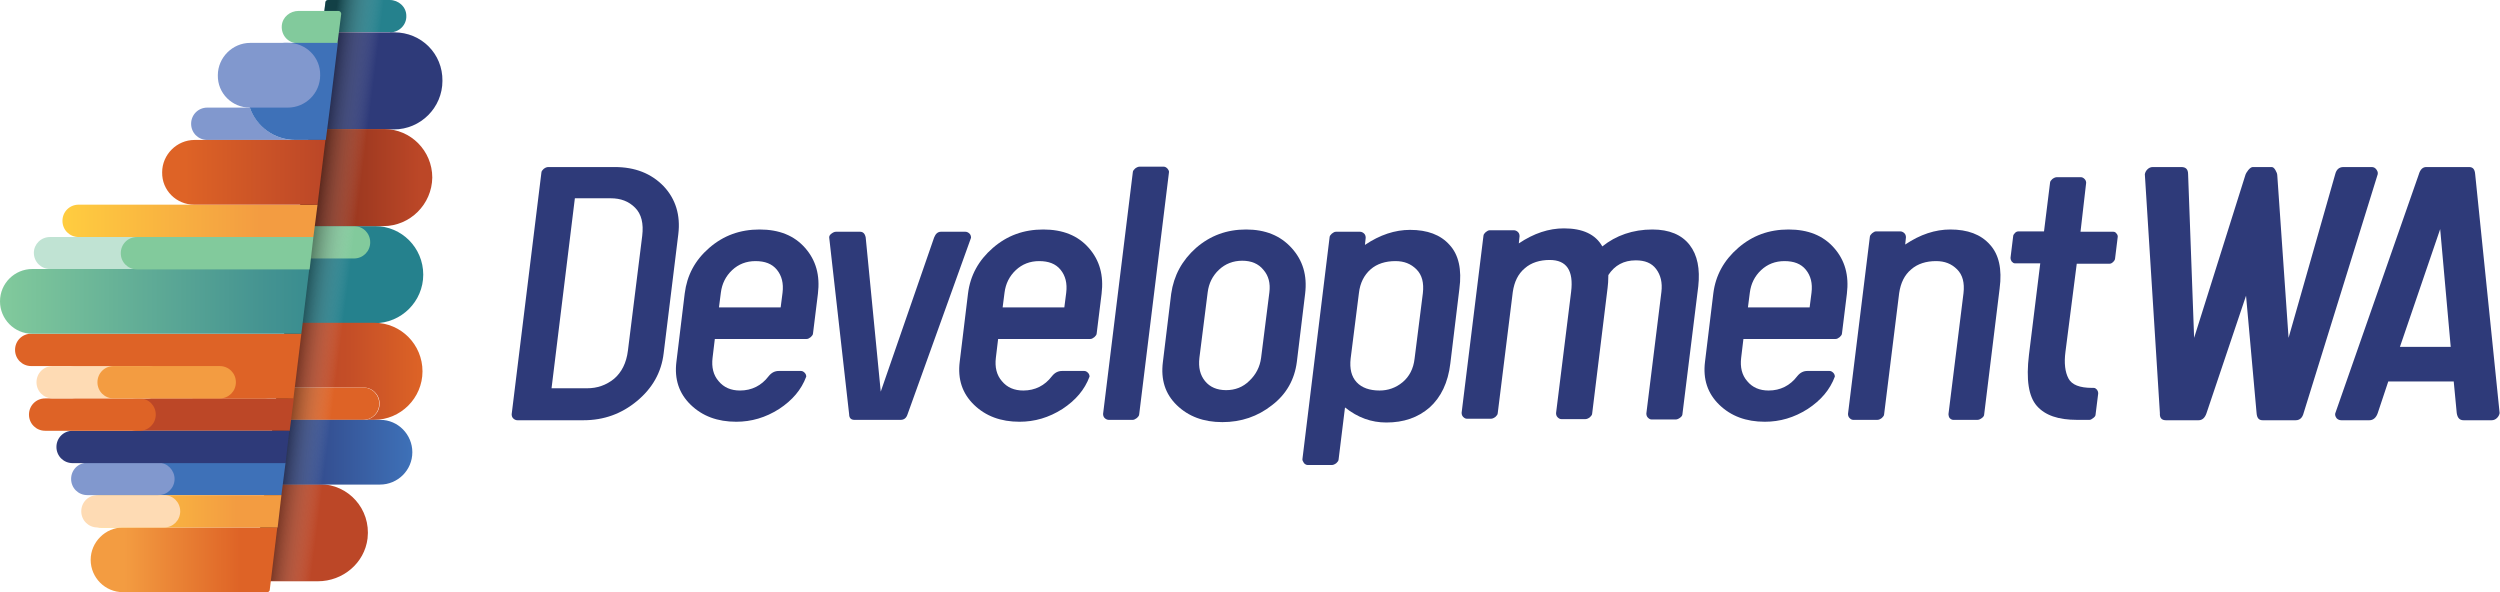 <svg xml:space="preserve" style="enable-background:new 0 0 664.5 157.4;" viewBox="0 0 664.5 157.4" y="0px" x="0px" xmlns:xlink="http://www.w3.org/1999/xlink" xmlns="http://www.w3.org/2000/svg" id="Layer_1" version="1.1">
<style type="text/css">
	.st0{fill:#862D14;}
	.st1{fill:#BB4626;}
	.st2{fill:#DE6328;}
	.st3{fill:#F39C40;}
	.st4{fill:#FFCC40;}
	.st5{fill:#FEDBB4;}
	.st6{fill:#2E3A79;}
	.st7{fill:#3D71B8;}
	.st8{fill:#8298CD;}
	.st9{fill:#24818D;}
	.st10{fill:#82CA9C;}
	.st11{fill:#BFE3D3;}
	.st12{fill:#25818D;}
	.st13{fill:url(#SVGID_1_);}
	.st14{fill:#DE6326;}
	.st15{fill:#BC4727;}
	.st16{fill:url(#SVGID_2_);}
	.st17{fill:url(#SVGID_3_);}
	.st18{opacity:0.5;fill:url(#SVGID_4_);}
	.st19{fill:#8198CE;}
	.st20{fill:#3E71B8;}
	.st21{fill:url(#SVGID_5_);}
	.st22{fill:url(#SVGID_6_);}
	.st23{fill:url(#SVGID_7_);}
	.st24{fill:url(#SVGID_8_);}
	.st25{fill:url(#SVGID_9_);}
	.st26{fill:#C0E3D3;}
	.st27{fill:#F39C41;}
</style>
<rect height="42.6" width="42.6" class="st0" y="-536.9" x="-263"></rect>
<rect height="42.6" width="42.6" class="st1" y="-536.9" x="-216.8"></rect>
<rect height="42.6" width="42.6" class="st2" y="-536.9" x="-170.6"></rect>
<rect height="42.6" width="42.6" class="st3" y="-536.9" x="-101.5"></rect>
<rect height="42.6" width="42.6" class="st4" y="-536.9" x="-55.3"></rect>
<rect height="42.6" width="42.6" class="st5" y="-536.9" x="-9.1"></rect>
<rect height="42.6" width="42.6" class="st6" y="-472.5" x="-263"></rect>
<rect height="42.6" width="42.6" class="st7" y="-472.5" x="-216.8"></rect>
<rect height="42.6" width="42.6" class="st8" y="-472.5" x="-170.6"></rect>
<rect height="42.6" width="42.6" class="st9" y="-472.5" x="-101.5"></rect>
<rect height="42.6" width="42.6" class="st10" y="-472.5" x="-55.3"></rect>
<rect height="42.6" width="42.6" class="st11" y="-472.5" x="-9.1"></rect>
<g>
	<g>
		<g>
			<g>
				<path d="M99.7,60.1H79.1l-3.2,25.8h23.7c7.1,0,12.9-5.8,12.9-12.9v0C112.5,65.9,106.8,60.1,99.7,60.1z" class="st12"></path>
				<path d="M94.1,68.7c2.4,0,4.3-1.9,4.3-4.3c0-2.4-1.9-4.3-4.3-4.3h-15L78,68.7H94.1z" class="st10"></path>
				<path d="M103.7,8.6c2.4,0,4.4-2,4.3-4.4C108,1.8,105.9,0,103.6,0L87.2,0c-0.4,0-0.7,0.3-0.7,0.6l-1,7.9H103.7z" class="st12"></path>
				<path d="M104.8,8.6h-1.1H85.5l-2.1,17.2l-1.1,8.6h22.4c7.1,0,12.9-5.8,12.9-12.9C117.7,14.3,112,8.6,104.8,8.6z" class="st6"></path>
				<linearGradient y2="98.719" x2="112.309" y1="98.719" x1="73.768" gradientUnits="userSpaceOnUse" id="SVGID_1_">
					<stop style="stop-color:#BC4727" offset="0.159"></stop>
					<stop style="stop-color:#C44E27" offset="0.498"></stop>
					<stop style="stop-color:#DD6326" offset="0.994"></stop>
					<stop style="stop-color:#DE6326" offset="1"></stop>
				</linearGradient>
				<path d="M75.9,85.8L73.8,103h22.8c2.4,0,4.3,1.9,4.3,4.3c0,2.4-1.9,4.3-4.3,4.3h2.8c7.1,0,12.9-5.8,12.9-12.9
					c0-7.1-5.7-12.9-12.8-12.9H75.9z" class="st13"></path>
				<path d="M96.5,111.6c2.4,0,4.3-1.9,4.3-4.3c0-2.4-1.9-4.3-4.3-4.3H73.8l-1.1,8.6H96.5z" class="st14"></path>
				<path d="M68.7,154.5h15.8c6.6,0,12.4-4.8,13.2-11.4c0.9-7.8-5.1-14.4-12.7-14.4H70.6l-3,24.5
					C67.4,153.9,68,154.5,68.7,154.5z" class="st15"></path>
				<linearGradient y2="47.214" x2="114.86" y1="47.214" x1="79.098" gradientUnits="userSpaceOnUse" id="SVGID_2_">
					<stop style="stop-color:#862E1B" offset="6.369304e-02"></stop>
					<stop style="stop-color:#BC4727" offset="0.915"></stop>
				</linearGradient>
				<path d="M114.9,47.2c0-7.1-5.7-12.9-12.8-12.9H82.3l-3.2,25.8h22.8C109,60.1,114.8,54.3,114.9,47.2z" class="st16"></path>
				<linearGradient y2="120.18" x2="109.626" y1="120.18" x1="70.57" gradientUnits="userSpaceOnUse" id="SVGID_3_">
					<stop style="stop-color:#2E3A79" offset="0"></stop>
					<stop style="stop-color:#3E71B8" offset="1"></stop>
				</linearGradient>
				<path d="M72.7,111.6l-2.1,17.2H101c4.7,0,8.6-3.8,8.6-8.6c0-4.7-3.8-8.6-8.5-8.6H72.7z" class="st17"></path>
			</g>
			<linearGradient y2="82.34" x2="126.413" y1="76.161" x1="77.56" gradientUnits="userSpaceOnUse" id="SVGID_4_">
				<stop style="stop-color:#000000" offset="5.000000e-02"></stop>
				<stop style="stop-color:#FFFFFF;stop-opacity:0" offset="0.3"></stop>
			</linearGradient>
			<path d="M114.9,47.2c0-7.1-5.7-12.9-12.8-12.9h2.7c7.1,0,12.9-5.8,12.9-12.9c0-7.1-5.7-12.9-12.8-12.9h-1.1
				c2.4,0,4.4-2,4.3-4.4C108,1.8,105.9,0,103.6,0H87.2c-0.4,0-0.7,0.3-0.7,0.6l-7.4,59.4l-11.6,93.1c-0.1,0.7,0.5,1.3,1.1,1.3h15.8
				c6.6,0,12.4-4.8,13.2-11.4c0.9-7.8-5.1-14.4-12.7-14.4H101c4.7,0,8.6-3.8,8.6-8.6c0-4.7-3.8-8.6-8.5-8.6h-1.7
				c7.1,0,12.9-5.8,12.9-12.9c0-7.1-5.7-12.9-12.8-12.9h0.1c7.1,0,12.9-5.8,12.9-12.9v0c0-7.1-5.7-12.9-12.8-12.9h2.2
				C109,60.1,114.8,54.3,114.9,47.2z" class="st18"></path>
			<g>
				<path d="M89.9,2.9l-10.5,0c-2.3,0-4.3,1.6-4.5,3.9c-0.2,2.6,1.7,4.7,4.3,4.7h10.5l1-7.8
					C90.7,3.3,90.4,2.9,89.9,2.9z" class="st10"></path>
				<path d="M78.5,37.2c-5.6,0-10.3-3.6-12.1-8.6H55.1c-2.4,0-4.3,1.9-4.3,4.3c0,2.4,1.9,4.3,4.3,4.3h10.8h5.6H78.5z" class="st19"></path>
				<path d="M79.2,11.4h-3.6c-7.1,0-9.9,5.8-9.9,12.9c0,1.5,0.3,2.9,0.7,4.3c1.7,5,6.5,8.6,12.1,8.6h3.4h4.7l1.1-8.6
					l2.1-17.2H79.2z" class="st20"></path>
				<path d="M36.4,105.9c-2.4,0-4.3,1.9-4.3,4.3s1.9,4.3,4.3,4.3h40.6l1.1-8.6H36.4z" class="st15"></path>
			</g>
			<path d="M76.5,28.6H66.4c-4.7,0-8.6-3.8-8.5-8.6v0c0-4.7,3.9-8.6,8.6-8.6h10.1c4.7,0,8.6,3.8,8.5,8.6v0
				C85.1,24.8,81.2,28.6,76.5,28.6z" class="st19"></path>
			<g>
				<path d="M75.9,123H40.3c-2.4,0-4.3,1.9-4.3,4.3v0c0,2.4,1.9,4.3,4.3,4.3h34.5L75.9,123z" class="st20"></path>
				<g>
					<linearGradient y2="58.66" x2="84.374" y1="58.66" x1="16.594" gradientUnits="userSpaceOnUse" id="SVGID_5_">
						<stop style="stop-color:#FFCD40" offset="0"></stop>
						<stop style="stop-color:#F39C41" offset="0.774"></stop>
					</linearGradient>
					<path d="M83.3,63H20.9c-2.4,0-4.3-1.9-4.3-4.3v0c0-2.4,1.9-4.3,4.3-4.3h63.5L83.3,63z" class="st21"></path>
					<linearGradient y2="45.783" x2="86.505" y1="45.783" x1="43.067" gradientUnits="userSpaceOnUse" id="SVGID_6_">
						<stop style="stop-color:#DE6326" offset="0.141"></stop>
						<stop style="stop-color:#BC4727" offset="0.978"></stop>
						<stop style="stop-color:#BC4727" offset="1"></stop>
					</linearGradient>
					<path d="M84.4,54.4H51.6c-4.7,0-8.6-3.8-8.5-8.6v0c0-4.7,3.9-8.6,8.6-8.6h34.8L84.4,54.4z" class="st22"></path>
				</g>
				<linearGradient y2="148.795" x2="64.016" y1="148.795" x1="24.027" gradientUnits="userSpaceOnUse" id="SVGID_7_">
					<stop style="stop-color:#F39C41" offset="0.226"></stop>
					<stop style="stop-color:#DE6326" offset="1"></stop>
				</linearGradient>
				<path d="M73.7,140.2H32.7c-4.7,0-8.6,3.9-8.6,8.6v0c0,4.7,3.8,8.6,8.6,8.6h38.3c0.4,0,0.7-0.3,0.7-0.6L73.7,140.2z" class="st23"></path>
				<linearGradient y2="135.918" x2="74.78" y1="135.918" x1="22.542" gradientUnits="userSpaceOnUse" id="SVGID_8_">
					<stop style="stop-color:#FFCD40" offset="0"></stop>
					<stop style="stop-color:#F39C41" offset="0.774"></stop>
				</linearGradient>
				<path d="M74.8,131.6H26.9c-2.4,0-4.3,1.9-4.3,4.3l0,0c0,2.4,1.9,4.3,4.3,4.3h46.9L74.8,131.6z" class="st24"></path>
				<path d="M43.6,131.6H25.9c-2.4,0-4.3,1.9-4.3,4.3l0,0c0,2.4,1.9,4.3,4.3,4.3l17.7,0c2.4,0,4.3-1.9,4.3-4.3l0,0
					C47.9,133.5,46,131.6,43.6,131.6z" class="st5"></path>
				<path d="M42.2,123H23.2c-2.4,0-4.3,1.9-4.3,4.3v0c0,2.4,1.9,4.3,4.3,4.3h18.9c2.4,0,4.3-1.9,4.3-4.3v0
					C46.4,125,44.5,123,42.2,123z" class="st19"></path>
				<path d="M76.9,114.5H19.3c-2.4,0-4.3,1.9-4.3,4.3v0c0,2.4,1.9,4.3,4.3,4.3h56.6L76.9,114.5z" class="st6"></path>
				<path d="M37.1,105.9H12c-2.4,0-4.3,1.9-4.3,4.3v0c0,2.4,1.9,4.3,4.3,4.3h25.1c2.4,0,4.3-1.9,4.3-4.3v0
					C41.4,107.8,39.5,105.9,37.1,105.9z" class="st14"></path>
				<path d="M70.2,97.3h-50c-2.4,0-4.3,1.9-4.3,4.3v0c0,2.4,1.9,4.3,4.3,4.3h50c2.4,0,4.3-1.9,4.3-4.3v0
					C74.5,99.2,72.6,97.3,70.2,97.3z" class="st14"></path>
				<path d="M76.4,88.7h-8.2h-4.7H8.3C5.9,88.7,4,90.6,4,93v0c0,2.4,1.9,4.3,4.3,4.3h43c-0.5,1.3-0.8,2.8-0.8,4.3
					c0,1.5,0.3,2.9,0.7,4.3H78l2.1-17.2H76.4z" class="st14"></path>
				<linearGradient y2="80.12" x2="123.478" y1="80.12" x1="0" gradientUnits="userSpaceOnUse" id="SVGID_9_">
					<stop style="stop-color:#82CA9C" offset="0"></stop>
					<stop style="stop-color:#449391" offset="0.571"></stop>
					<stop style="stop-color:#24818D" offset="0.856"></stop>
				</linearGradient>
				<path d="M82.2,71.5H8.6c-4.7,0-8.6,3.8-8.6,8.6l0,0c0,4.7,3.8,8.6,8.5,8.6h71.6L82.2,71.5z" class="st25"></path>
				<path d="M52.6,63H13.3C10.9,63,9,64.9,9,67.2v0c0,2.4,1.9,4.3,4.3,4.3h39.3c2.4,0,4.3-1.9,4.3-4.3v0
					C56.8,64.9,54.9,63,52.6,63z" class="st26"></path>
				<path d="M83.3,63H36.4c-2.4,0-4.3,1.9-4.3,4.3v0c0,2.4,1.9,4.3,4.3,4.3h45.9L83.3,63z" class="st10"></path>
				<path d="M39.3,97.3H14c-2.4,0-4.3,1.9-4.3,4.3l0,0c0,2.4,1.9,4.3,4.3,4.3h25.2c2.4,0,4.3-1.9,4.3-4.3v0
					C43.5,99.2,41.6,97.3,39.3,97.3z" class="st5"></path>
				<path d="M58.4,97.3H30.2c-2.4,0-4.3,1.9-4.3,4.3v0c0,2.4,1.9,4.3,4.3,4.3h28.2c2.4,0,4.3-1.9,4.3-4.3v0
					C62.7,99.2,60.8,97.3,58.4,97.3z" class="st27"></path>
			</g>
		</g>
	</g>
	<g>
		<g>
			<path d="M145.8,44.4h17.6c5.4,0,9.7,1.7,13,5.1c3.2,3.4,4.5,7.7,3.9,12.7l-3.9,31.7c-0.6,5.1-3,9.3-7.1,12.7
				c-4.1,3.4-8.8,5.1-14.2,5.1h-17.6c-0.4,0-0.8-0.2-1.1-0.5c-0.3-0.3-0.4-0.7-0.4-1.1l7.9-64.2c0-0.4,0.3-0.7,0.6-1
				C145,44.5,145.4,44.4,145.8,44.4z M166.9,93.2l3.8-30.5c0.4-3.3-0.2-5.8-1.9-7.5c-1.7-1.7-3.8-2.5-6.5-2.5h-9.5l-6.2,50.5h9.5
				c2.6,0,5-0.8,7.1-2.5C165.2,99,166.5,96.5,166.9,93.2z" class="st6"></path>
			<path d="M188.5,65.9c3.8-3.3,8.2-4.9,13.4-4.9c5.2,0,9.2,1.6,12.1,4.9c2.9,3.3,4,7.3,3.4,12.2l-1.3,10.5
				c0,0.4-0.3,0.7-0.6,1c-0.4,0.3-0.7,0.5-1.1,0.5H190l-0.6,5c-0.3,2.5,0.2,4.6,1.6,6.2c1.4,1.7,3.3,2.5,5.7,2.5
				c3.1,0,5.7-1.3,7.6-3.8c0.8-1,1.7-1.4,2.7-1.4h5.9c0.4,0,0.7,0.2,1,0.5c0.3,0.3,0.4,0.7,0.4,1c-1.3,3.5-3.7,6.3-7.2,8.6
				c-3.6,2.3-7.4,3.4-11.4,3.4c-5,0-9-1.5-12.1-4.5c-3.1-3-4.4-6.8-3.8-11.5l2.2-18.1C182.6,73.2,184.7,69.2,188.5,65.9z
				 M207.5,81.7l0.5-3.9c0.3-2.5-0.2-4.5-1.5-6.1c-1.3-1.6-3.2-2.3-5.7-2.3c-2.4,0-4.5,0.8-6.2,2.4c-1.7,1.6-2.7,3.6-3,6l-0.5,3.9
				H207.5z" class="st6"></path>
			<path d="M239.4,111.6h-12.3c-0.9,0-1.4-0.5-1.4-1.5l-5.3-47c0-0.4,0.2-0.7,0.6-1c0.4-0.3,0.8-0.5,1.2-0.5h6.4
				c0.8,0,1.3,0.5,1.5,1.5l4,41l14.2-41c0.4-1,1-1.5,1.8-1.5h6.5c0.4,0,0.8,0.2,1.1,0.5c0.3,0.3,0.4,0.7,0.4,1.1l-16.9,47
				C240.9,111.1,240.3,111.6,239.4,111.6z" class="st6"></path>
			<path d="M263.9,65.9c3.8-3.3,8.2-4.9,13.4-4.9c5.2,0,9.2,1.6,12.1,4.9c2.9,3.3,4,7.3,3.4,12.2l-1.3,10.5
				c0,0.4-0.3,0.7-0.6,1c-0.4,0.3-0.7,0.5-1.1,0.5h-24.5l-0.6,5c-0.3,2.5,0.2,4.6,1.6,6.2c1.4,1.7,3.3,2.5,5.7,2.5
				c3.1,0,5.7-1.3,7.6-3.8c0.8-1,1.7-1.4,2.7-1.4h5.9c0.4,0,0.7,0.2,1,0.5c0.3,0.3,0.4,0.7,0.4,1c-1.3,3.5-3.7,6.3-7.2,8.6
				c-3.6,2.3-7.4,3.4-11.4,3.4c-5,0-9-1.5-12.1-4.5c-3.1-3-4.4-6.8-3.8-11.5l2.2-18.1C257.9,73.2,260.1,69.2,263.9,65.9z
				 M282.9,81.7l0.5-3.9c0.3-2.5-0.2-4.5-1.5-6.1c-1.3-1.6-3.2-2.3-5.7-2.3c-2.4,0-4.5,0.8-6.2,2.4c-1.7,1.6-2.7,3.6-3,6l-0.5,3.9
				H282.9z" class="st6"></path>
			<path d="M310.7,45.9l-7.9,64.2c0,0.4-0.3,0.7-0.6,1c-0.4,0.3-0.8,0.5-1.1,0.5h-6.4c-0.4,0-0.8-0.2-1.1-0.5
				s-0.4-0.7-0.4-1.1l7.9-64.2c0-0.4,0.3-0.7,0.6-1c0.4-0.3,0.8-0.5,1.2-0.5h6.4c0.4,0,0.7,0.2,1,0.5
				C310.6,45.2,310.8,45.5,310.7,45.9z" class="st6"></path>
			<path d="M317.9,65.9c3.8-3.3,8.2-4.9,13.3-4.9c5.1,0,9.1,1.6,12.1,4.9c3,3.3,4.2,7.3,3.6,12.2l-2.2,18.1
				c-0.6,4.7-2.8,8.6-6.6,11.5c-3.8,3-8.2,4.5-13.2,4.5c-5,0-9-1.5-12.1-4.5c-3.1-3-4.3-6.8-3.7-11.5l2.2-18.1
				C312,73.2,314.2,69.2,317.9,65.9z M320.3,101.3c1.3,1.6,3.2,2.4,5.6,2.4c2.4,0,4.5-0.8,6.2-2.5c1.7-1.6,2.8-3.7,3.1-6.1l2.2-17.4
				c0.3-2.4-0.2-4.4-1.6-6c-1.3-1.6-3.2-2.4-5.6-2.4c-2.4,0-4.5,0.8-6.2,2.4c-1.7,1.6-2.7,3.6-3,6l-2.2,17.4
				C318.5,97.7,319,99.7,320.3,101.3z" class="st6"></path>
			<path d="M439.2,61c4.5,0,7.8,1.4,9.9,4.1c2.1,2.7,2.8,6.4,2.3,11l-4.2,33.9c0,0.4-0.2,0.7-0.6,1
				c-0.4,0.3-0.8,0.5-1.2,0.5H439c-0.4,0-0.7-0.2-1-0.5c-0.3-0.3-0.4-0.7-0.4-1.1l4-32.3c0.3-2.5-0.2-4.5-1.4-6.1
				c-1.2-1.6-3-2.3-5.4-2.3c-3.2,0-5.6,1.3-7.3,3.9c0,1.5-0.1,2.6-0.2,3.4l-4.1,33.4c0,0.4-0.3,0.7-0.6,1c-0.4,0.3-0.8,0.5-1.2,0.5
				H415c-0.4,0-0.7-0.2-1-0.5c-0.3-0.3-0.4-0.7-0.4-1.1l4-32.2c0.7-5.7-1.2-8.5-5.7-8.5c-2.6,0-4.9,0.7-6.6,2.2
				c-1.8,1.5-2.8,3.6-3.2,6.3l-4,32.2c0,0.4-0.3,0.7-0.6,1c-0.4,0.3-0.8,0.5-1.2,0.5h-6.4c-0.4,0-0.7-0.2-1-0.5
				c-0.3-0.3-0.4-0.7-0.4-1.1l5.8-47c0-0.4,0.3-0.7,0.6-1c0.4-0.3,0.7-0.5,1.1-0.5h6.4c0.4,0,0.8,0.2,1.1,0.5
				c0.3,0.3,0.4,0.7,0.4,1.1l-0.2,1.9c4-2.7,8-4,12-4c5,0,8.4,1.6,10.2,4.8C429.5,62.6,434,61,439.2,61z" class="st6"></path>
			<path d="M462,65.9c3.8-3.3,8.2-4.9,13.4-4.9c5.2,0,9.2,1.6,12.1,4.9c2.9,3.3,4,7.3,3.4,12.2l-1.3,10.5
				c0,0.4-0.3,0.7-0.6,1c-0.4,0.3-0.7,0.5-1.1,0.5h-24.5l-0.6,5c-0.3,2.5,0.2,4.6,1.6,6.2c1.4,1.7,3.3,2.5,5.7,2.5
				c3.1,0,5.7-1.3,7.6-3.8c0.8-1,1.7-1.4,2.7-1.4h5.9c0.4,0,0.7,0.2,1,0.5c0.3,0.3,0.4,0.7,0.4,1c-1.3,3.5-3.7,6.3-7.2,8.6
				c-3.6,2.3-7.4,3.4-11.4,3.4c-5,0-9-1.5-12.1-4.5c-3.1-3-4.4-6.8-3.8-11.5l2.2-18.1C456,73.2,458.2,69.2,462,65.9z M481,81.7
				l0.5-3.9c0.3-2.5-0.2-4.5-1.5-6.1c-1.3-1.6-3.2-2.3-5.7-2.3c-2.4,0-4.5,0.8-6.2,2.4c-1.7,1.6-2.7,3.6-3,6l-0.5,3.9H481z" class="st6"></path>
			<path d="M517.9,110.1l4-32.2c0.3-2.7-0.2-4.8-1.7-6.3c-1.5-1.5-3.3-2.2-5.6-2.2c-2.6,0-4.9,0.7-6.6,2.2
				c-1.8,1.5-2.8,3.6-3.2,6.3l-4,32.2c0,0.4-0.3,0.7-0.6,1c-0.4,0.3-0.8,0.5-1.2,0.5h-6.4c-0.4,0-0.7-0.2-1-0.5
				c-0.3-0.3-0.4-0.7-0.4-1.1l5.8-47c0-0.4,0.3-0.7,0.6-1c0.4-0.3,0.7-0.5,1.1-0.5h6.4c0.4,0,0.8,0.2,1.1,0.5
				c0.3,0.3,0.4,0.7,0.4,1.1l-0.2,1.9c4-2.7,8-4,12-4c4.6,0,8.1,1.3,10.5,4c2.4,2.6,3.3,6.5,2.6,11.7l-4.1,33.4c0,0.4-0.2,0.7-0.6,1
				c-0.4,0.3-0.8,0.5-1.2,0.5h-6.4c-0.4,0-0.7-0.2-1-0.5C518,110.8,517.9,110.4,517.9,110.1z" class="st6"></path>
			<path d="M555.4,111.6h-3.3c-5,0-8.5-1.2-10.7-3.7c-2.2-2.5-2.9-7-2.1-13.6l3-24.3h-6.7c-0.4,0-0.6-0.2-0.9-0.5
				c-0.2-0.3-0.3-0.6-0.3-1l0.7-5.7c0-0.3,0.2-0.6,0.5-0.9c0.3-0.3,0.6-0.4,1-0.4h6.7l1.6-12.9c0-0.4,0.3-0.7,0.6-1
				c0.4-0.3,0.8-0.5,1.2-0.5h6.4c0.4,0,0.7,0.2,1,0.5c0.3,0.3,0.4,0.7,0.4,1L553,61.6h8.7c0.3,0,0.6,0.1,0.8,0.4
				c0.3,0.3,0.4,0.6,0.4,0.9l-0.7,5.7c0,0.4-0.2,0.7-0.5,1c-0.3,0.3-0.6,0.5-1,0.5h-8.7L549,93.5c-0.4,3-0.1,5.4,0.8,7.1
				c0.9,1.7,3,2.5,6.3,2.5h0.4c0.4,0,0.6,0.2,0.9,0.5c0.2,0.3,0.3,0.6,0.3,1l-0.7,5.6c0,0.3-0.2,0.6-0.6,0.9
				C556,111.4,555.7,111.6,555.4,111.6z" class="st6"></path>
			<path d="M598.8,44.4h5c0.4,0,0.7,0.3,1,0.8c0.3,0.5,0.5,1,0.5,1.4l3,43.2l12.4-43.5c0.3-1.2,1-1.9,2.2-1.9h7.5
				c0.5,0,0.9,0.2,1.2,0.6c0.3,0.4,0.5,0.8,0.4,1.3l-19.7,63.5c-0.3,1.2-1,1.9-2.1,1.9h-8.8c-1,0-1.5-0.6-1.6-1.9l-2.8-31.2
				l-10.5,31.2c-0.4,1.2-1.1,1.9-2.1,1.9h-8.7c-1.1,0-1.7-0.6-1.6-1.9l-4-63.5c0.1-0.5,0.3-0.9,0.7-1.3c0.4-0.4,0.9-0.6,1.4-0.6h7.6
				c1.2,0,1.8,0.6,1.8,1.9l1.6,43.5l13.6-43.2c0.1-0.4,0.4-0.9,0.8-1.4C598.1,44.6,598.5,44.4,598.8,44.4z" class="st6"></path>
			<path d="M644.9,44.4h11.4c1,0,1.5,0.6,1.6,1.9l6.5,63.5c-0.1,0.5-0.3,0.9-0.7,1.3c-0.4,0.4-0.9,0.6-1.4,0.6h-7.5
				c-1,0-1.6-0.6-1.8-1.9l-0.8-8.4h-17.4l-2.8,8.4c-0.4,1.2-1.2,1.9-2.2,1.9h-7.5c-0.5,0-0.9-0.2-1.2-0.5c-0.3-0.4-0.5-0.8-0.4-1.3
				l22.2-63.5C643.3,45,644,44.4,644.9,44.4z M648.6,60.9l-10.7,31.3h13.5L648.6,60.9z" class="st6"></path>
			<path d="M346.2,121.9l7.2-58.8c0-0.4,0.3-0.7,0.6-1c0.4-0.3,0.7-0.5,1.1-0.5h6.4c0.4,0,0.8,0.2,1.1,0.5
				c0.3,0.3,0.4,0.7,0.4,1.1l-0.2,1.9c4-2.7,8-4,12-4c4.6,0,8.1,1.3,10.5,4c2.4,2.6,3.3,6.5,2.6,11.7l-2.4,19.8
				c-0.6,5.1-2.5,9-5.5,11.7c-3.1,2.7-6.9,4-11.5,4c-4,0-7.6-1.3-11-4l-1.7,13.8c0,0.4-0.3,0.7-0.6,1c-0.4,0.3-0.8,0.5-1.2,0.5h-6.4
				c-0.4,0-0.7-0.2-1-0.5C346.3,122.6,346.1,122.3,346.2,121.9z M361.2,77.9L359,95.3c-0.3,2.7,0.2,4.8,1.6,6.3
				c1.4,1.5,3.5,2.2,6.1,2.2c2.2,0,4.3-0.7,6.1-2.2c1.8-1.5,2.9-3.6,3.2-6.3l2.2-17.4c0.3-2.7-0.2-4.8-1.7-6.3
				c-1.5-1.5-3.3-2.2-5.6-2.2c-2.6,0-4.9,0.7-6.6,2.2C362.6,73.1,361.5,75.2,361.2,77.9z" class="st6"></path>
		</g>
	</g>
</g>
<g>
	<g>
	</g>
</g>
</svg>

